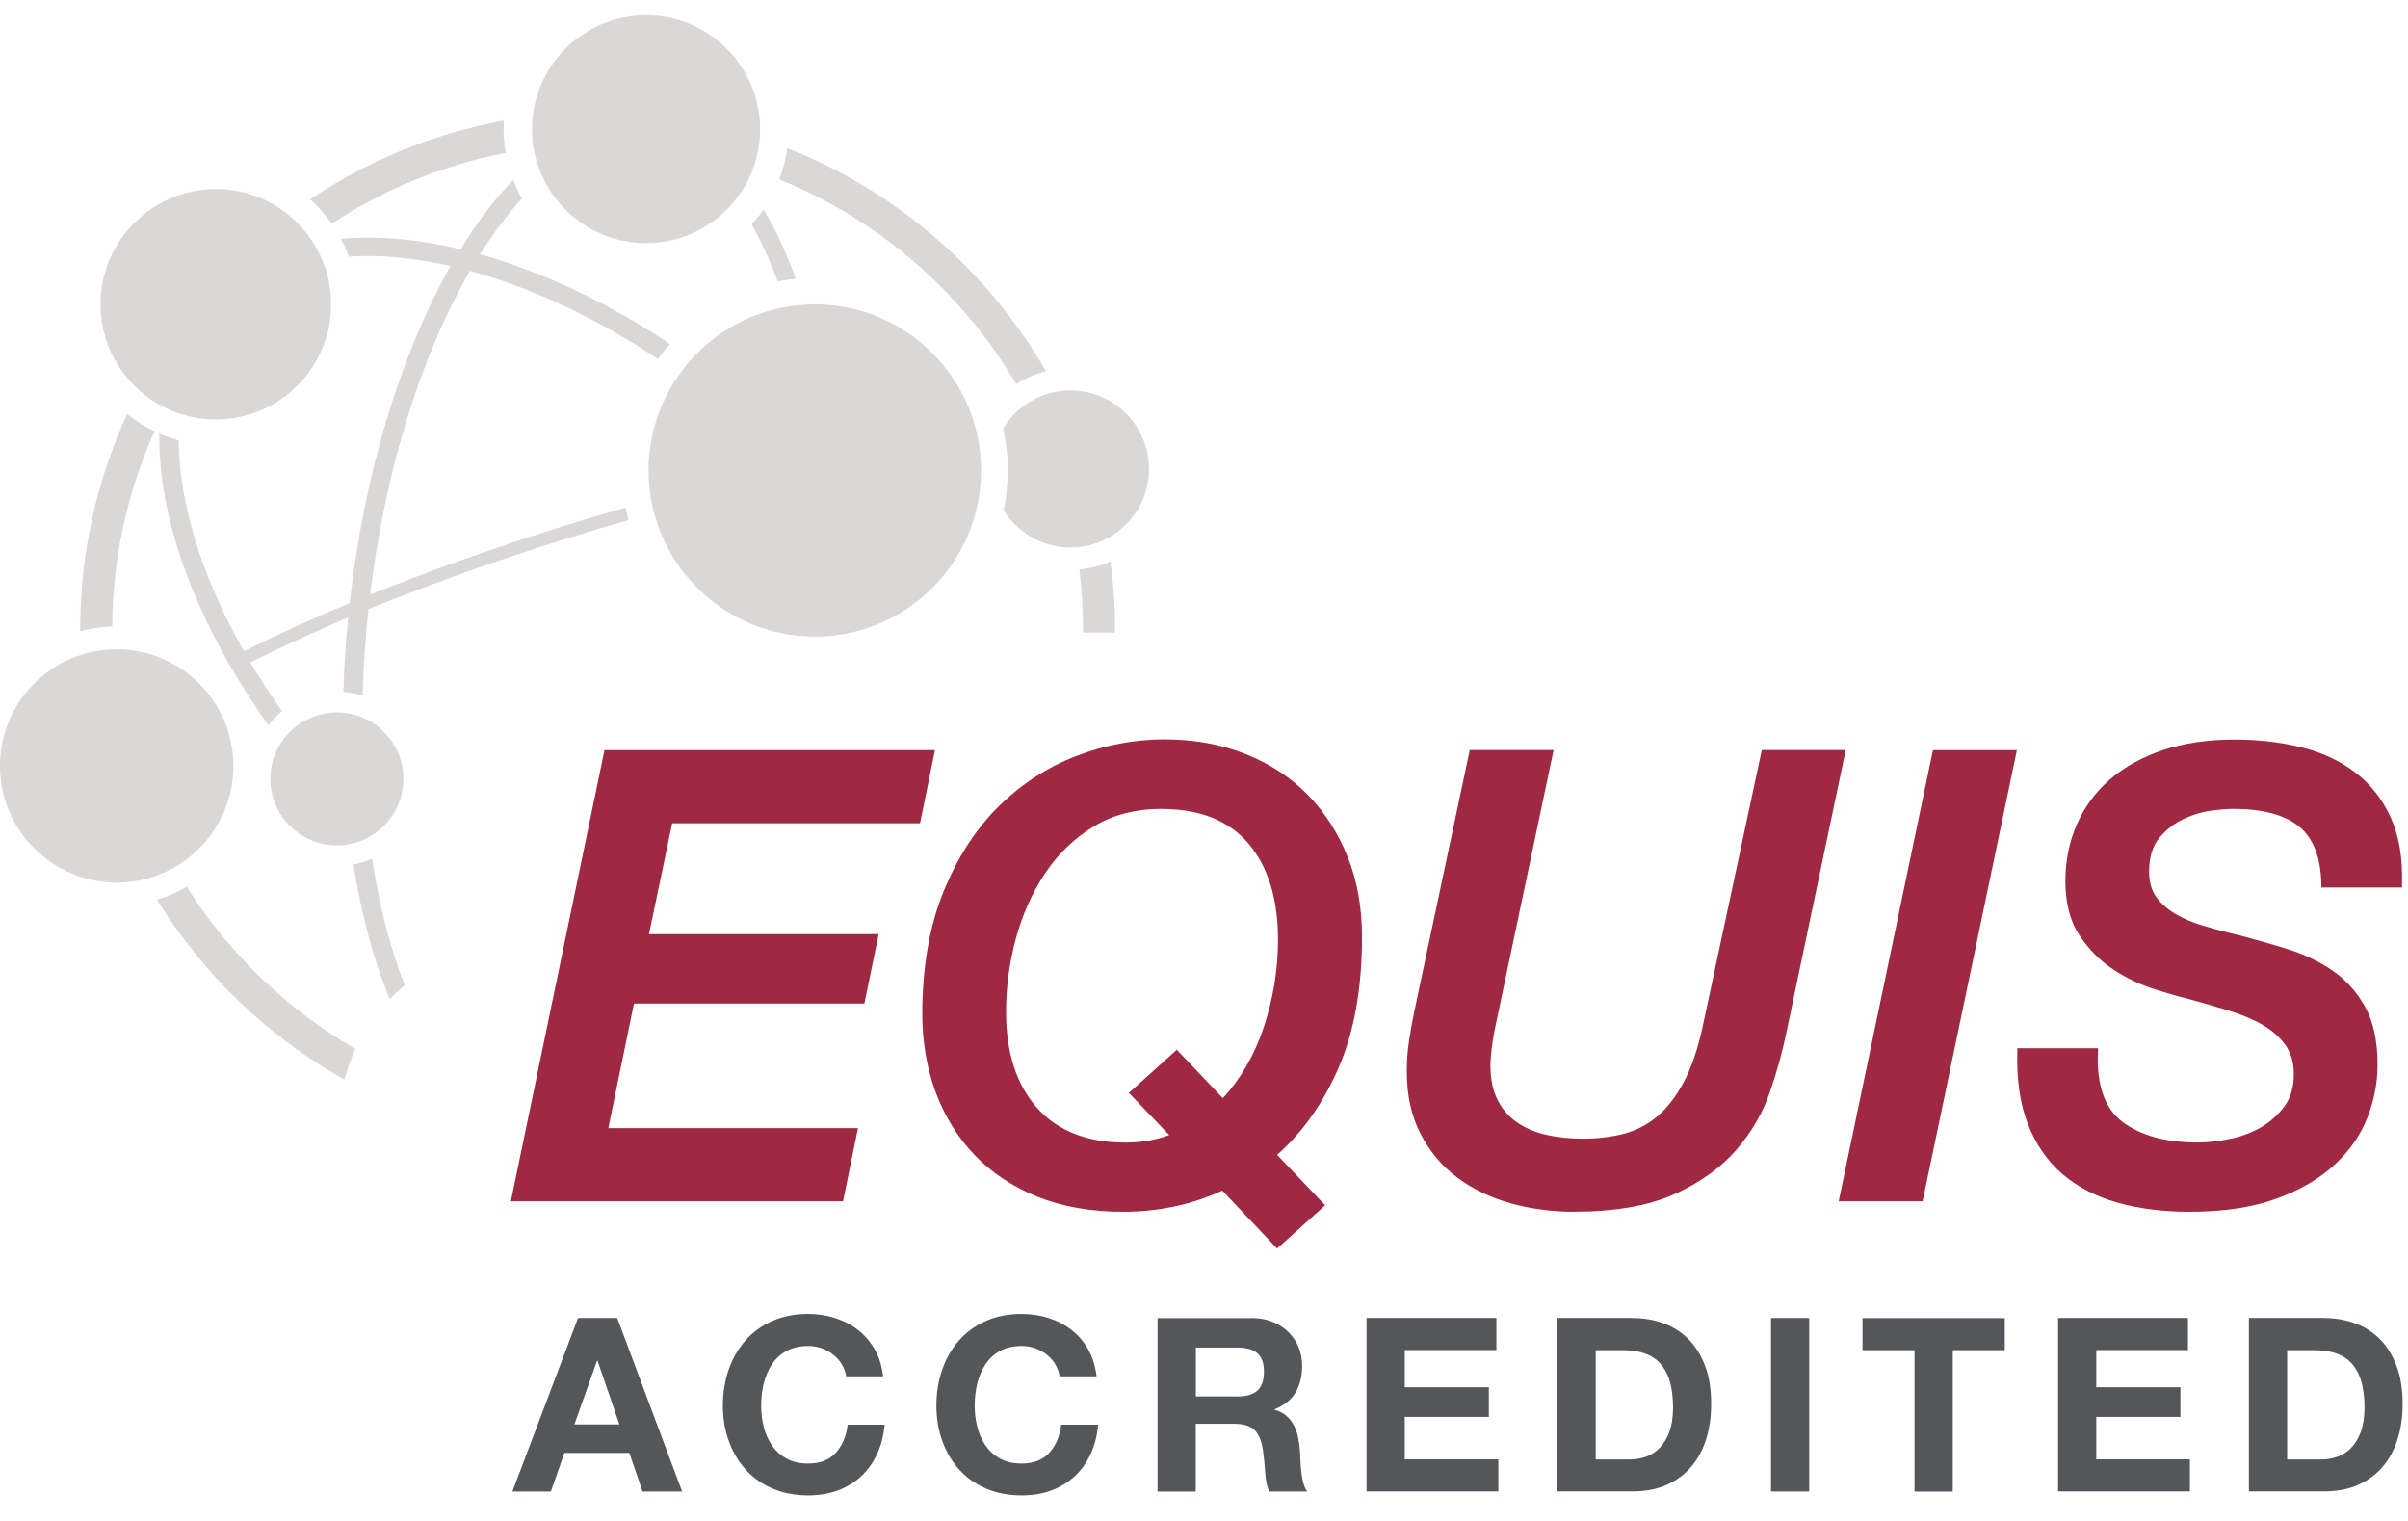 <svg xmlns="http://www.w3.org/2000/svg" width="76" height="48" viewBox="0 0 76 48" fill="none">
  <path d="M12.777 31.093C12.673 30.829 12.572 30.552 12.48 30.266C12.16 29.295 11.919 28.23 11.743 27.102C11.558 27.183 11.361 27.247 11.157 27.286C11.336 28.412 11.583 29.479 11.902 30.454C12.026 30.832 12.16 31.188 12.3 31.53C12.452 31.376 12.609 31.227 12.777 31.093Z" fill="#D9D8D6"/>
  <path d="M4.88 13.613C4.572 13.464 4.28 13.282 4.014 13.067C3.064 15.134 2.531 17.43 2.531 19.85V19.92C2.856 19.834 3.196 19.78 3.543 19.769C3.554 17.576 4.034 15.492 4.878 13.607V13.613H4.88Z" fill="#D9D8D6"/>
  <path d="M23.724 7.084C24.026 7.619 24.301 8.221 24.542 8.882C24.73 8.846 24.921 8.815 25.114 8.796C24.823 7.983 24.483 7.25 24.102 6.611C23.987 6.776 23.861 6.933 23.724 7.081V7.084Z" fill="#D9D8D6"/>
  <path d="M7.364 21.189C7.7 21.758 8.07 22.323 8.468 22.884C8.597 22.721 8.74 22.573 8.903 22.444C8.544 21.937 8.208 21.424 7.902 20.909C8.83 20.439 9.864 19.962 10.989 19.489C10.91 20.282 10.86 21.063 10.837 21.836C11.047 21.853 11.249 21.889 11.445 21.948C11.471 21.055 11.53 20.144 11.628 19.226C13.556 18.442 15.709 17.674 17.966 16.971C18.605 16.772 19.23 16.587 19.841 16.411C19.808 16.282 19.771 16.15 19.746 16.019C19.11 16.201 18.476 16.389 17.845 16.585C15.656 17.265 13.568 18.01 11.681 18.769C12.16 14.848 13.273 11.243 14.835 8.549C16.738 9.067 18.77 10.005 20.766 11.328C20.884 11.162 21.01 11.005 21.142 10.851C19.137 9.521 17.088 8.569 15.151 8.023C15.578 7.348 16.02 6.759 16.472 6.266C16.365 6.079 16.276 5.88 16.197 5.678C15.62 6.275 15.062 7.003 14.535 7.866C13.195 7.546 11.922 7.434 10.761 7.535C10.857 7.717 10.938 7.905 11.008 8.101C11.207 8.087 11.409 8.079 11.614 8.079C12.435 8.079 13.31 8.191 14.221 8.395C12.631 11.201 11.507 14.927 11.045 18.954C11.042 18.979 11.039 19.007 11.036 19.032C9.817 19.539 8.696 20.052 7.7 20.556C7.075 19.453 6.576 18.341 6.223 17.24C5.839 16.041 5.648 14.921 5.64 13.896C5.43 13.84 5.225 13.77 5.029 13.683C5.012 14.829 5.214 16.086 5.646 17.425C6.01 18.556 6.523 19.702 7.162 20.836" fill="#D9D8D6"/>
  <path d="M11.218 33.104C9.054 31.855 7.224 30.093 5.895 27.984C5.601 28.155 5.287 28.292 4.953 28.393C6.408 30.751 8.449 32.712 10.871 34.075C10.958 33.739 11.075 33.414 11.218 33.104Z" fill="#D9D8D6"/>
  <path d="M24.595 5.661C27.743 6.936 30.37 9.227 32.074 12.123C32.36 11.941 32.674 11.801 33.014 11.717C31.175 8.538 28.299 6.034 24.845 4.673C24.8 5.017 24.713 5.348 24.595 5.661Z" fill="#D9D8D6"/>
  <path d="M9.786 6.292C10.041 6.521 10.271 6.776 10.467 7.059C12.107 5.981 13.966 5.211 15.961 4.824C15.919 4.58 15.894 4.331 15.894 4.076C15.894 3.984 15.903 3.897 15.908 3.805C13.677 4.213 11.602 5.073 9.786 6.292Z" fill="#D9D8D6"/>
  <path d="M35.194 19.968V19.85C35.194 19.128 35.141 18.416 35.051 17.719C34.743 17.853 34.412 17.937 34.065 17.968C34.14 18.584 34.182 19.212 34.182 19.848V19.965H35.194V19.968Z" fill="#D9D8D6"/>
  <path d="M10.633 22.483C9.475 22.483 8.533 23.424 8.533 24.581C8.533 25.738 9.475 26.679 10.633 26.679C11.79 26.679 12.732 25.738 12.732 24.581C12.732 23.424 11.79 22.483 10.633 22.483Z" fill="#D9D8D6"/>
  <path d="M25.717 9.605C22.824 9.605 20.469 11.958 20.469 14.848C20.469 17.738 22.824 20.091 25.717 20.091C28.61 20.091 30.964 17.738 30.964 14.848C30.964 11.958 28.61 9.605 25.717 9.605Z" fill="#D9D8D6"/>
  <path d="M3.683 20.492C1.651 20.492 0 22.144 0 24.172C0 26.2 1.654 27.855 3.683 27.855C5.713 27.855 7.367 26.203 7.367 24.172C7.367 22.141 5.713 20.492 3.683 20.492Z" fill="#D9D8D6"/>
  <path d="M6.812 5.967C4.805 5.967 3.173 7.597 3.173 9.602C3.173 11.608 4.805 13.238 6.812 13.238C8.819 13.238 10.45 11.608 10.45 9.602C10.45 7.597 8.819 5.967 6.812 5.967Z" fill="#D9D8D6"/>
  <path d="M20.391 0.48C18.406 0.48 16.791 2.093 16.791 4.076C16.791 6.059 18.406 7.672 20.391 7.672C22.375 7.672 23.99 6.059 23.99 4.076C23.99 2.093 22.375 0.48 20.391 0.48Z" fill="#D9D8D6"/>
  <path d="M33.785 12.322C32.882 12.322 32.091 12.806 31.66 13.529C31.755 13.955 31.808 14.394 31.808 14.848C31.808 15.277 31.763 15.697 31.676 16.1C32.114 16.806 32.896 17.279 33.785 17.279C35.152 17.279 36.265 16.167 36.265 14.8C36.265 13.434 35.152 12.322 33.785 12.322Z" fill="#D9D8D6"/>
  <path d="M26.614 37.91H16.124L19.079 23.673H29.509L29.038 25.981H21.215L20.483 29.479H27.732L27.281 31.67H20.009L19.199 35.602H27.079L26.608 37.91H26.614Z" fill="#9F2842"/>
  <path d="M40.307 39.403L38.578 37.574C37.614 38.019 36.56 38.243 35.447 38.243C34.429 38.243 33.515 38.081 32.733 37.764C31.948 37.445 31.284 37.002 30.751 36.442C30.219 35.885 29.809 35.218 29.529 34.462C29.252 33.709 29.109 32.882 29.109 32.008C29.109 30.532 29.333 29.233 29.776 28.146C30.219 27.057 30.807 26.146 31.531 25.438C32.251 24.732 33.078 24.197 33.986 23.853C34.892 23.508 35.822 23.334 36.747 23.334C37.672 23.334 38.533 23.488 39.304 23.794C40.075 24.099 40.739 24.533 41.277 25.085C41.816 25.637 42.239 26.298 42.539 27.054C42.839 27.81 42.987 28.653 42.987 29.569C42.987 31.202 42.732 32.605 42.23 33.739C41.743 34.843 41.095 35.753 40.307 36.445L41.824 38.039L40.31 39.4L40.307 39.403ZM36.666 25.527C35.848 25.527 35.121 25.715 34.516 26.085C33.905 26.457 33.392 26.95 32.988 27.555C32.582 28.163 32.271 28.855 32.063 29.617C31.856 30.378 31.752 31.16 31.752 31.936C31.752 33.218 32.083 34.238 32.733 34.966C33.381 35.692 34.32 36.059 35.522 36.059C36.021 36.059 36.487 35.977 36.902 35.82L35.629 34.49L37.143 33.129L38.595 34.658C39.155 34.053 39.587 33.305 39.879 32.44C40.181 31.535 40.336 30.597 40.336 29.653C40.336 28.37 40.022 27.348 39.402 26.62C38.785 25.897 37.866 25.53 36.663 25.53L36.666 25.527Z" fill="#9F2842"/>
  <path d="M49.693 38.243C48.992 38.243 48.313 38.154 47.677 37.974C47.038 37.795 46.472 37.523 45.992 37.162C45.51 36.801 45.121 36.339 44.835 35.784C44.546 35.229 44.4 34.569 44.4 33.823C44.4 33.49 44.423 33.165 44.47 32.854C44.515 32.544 44.574 32.227 44.639 31.913L46.388 23.671H49.034L47.198 32.384C47.159 32.566 47.125 32.751 47.1 32.938C47.072 33.129 47.055 33.322 47.041 33.513C47.03 33.966 47.094 34.353 47.24 34.658C47.383 34.963 47.587 35.213 47.851 35.4C48.114 35.588 48.431 35.728 48.784 35.809C49.143 35.893 49.541 35.935 49.965 35.935C50.427 35.935 50.862 35.882 51.251 35.781C51.635 35.68 51.989 35.498 52.3 35.238C52.611 34.977 52.891 34.616 53.135 34.162C53.382 33.706 53.584 33.112 53.738 32.403L55.605 23.671H58.254L56.378 32.599C56.261 33.176 56.087 33.804 55.863 34.459C55.636 35.123 55.277 35.742 54.792 36.299C54.307 36.857 53.648 37.327 52.838 37.691C52.028 38.055 50.968 38.24 49.687 38.24H49.693V38.243Z" fill="#9F2842"/>
  <path d="M60.681 37.91H58.032L58.055 37.801L61.007 23.673H63.656L63.633 23.783L60.681 37.91Z" fill="#9F2842"/>
  <path d="M69.099 38.243C68.267 38.243 67.504 38.145 66.829 37.955C66.148 37.761 65.562 37.456 65.091 37.05C64.614 36.641 64.25 36.109 64 35.468C63.754 34.829 63.642 34.056 63.67 33.168V33.081H66.221L66.215 33.176C66.164 34.23 66.422 34.977 66.986 35.403C67.558 35.834 68.354 36.056 69.355 36.056C69.674 36.056 70.022 36.017 70.389 35.941C70.753 35.865 71.084 35.739 71.376 35.568C71.664 35.398 71.911 35.173 72.107 34.905C72.298 34.639 72.396 34.302 72.396 33.905C72.396 33.532 72.306 33.221 72.127 32.975C71.945 32.723 71.701 32.51 71.406 32.342C71.106 32.168 70.751 32.02 70.352 31.896C69.943 31.77 69.52 31.65 69.094 31.532C68.777 31.454 68.399 31.345 67.967 31.207C67.527 31.067 67.095 30.86 66.683 30.586C66.268 30.311 65.912 29.947 65.623 29.507C65.332 29.062 65.186 28.488 65.186 27.805C65.186 27.163 65.309 26.564 65.548 26.015C65.789 25.466 66.142 24.99 66.596 24.595C67.05 24.2 67.614 23.892 68.272 23.671C68.928 23.452 69.685 23.34 70.518 23.34C71.258 23.34 71.962 23.421 72.609 23.578C73.262 23.738 73.837 24.001 74.316 24.362C74.798 24.724 75.18 25.203 75.449 25.785C75.715 26.368 75.838 27.085 75.81 27.922V28.009H73.265V27.919C73.251 27.073 73.016 26.457 72.567 26.088C72.113 25.715 71.409 25.527 70.476 25.527C70.31 25.527 70.075 25.547 69.778 25.586C69.486 25.625 69.192 25.715 68.9 25.855C68.612 25.992 68.356 26.194 68.144 26.452C67.936 26.704 67.829 27.057 67.829 27.505C67.829 27.827 67.902 28.093 68.048 28.297C68.197 28.508 68.404 28.692 68.659 28.844C68.92 28.998 69.228 29.127 69.576 29.227C69.929 29.331 70.305 29.432 70.694 29.521C71.205 29.656 71.715 29.802 72.208 29.956C72.718 30.115 73.192 30.339 73.613 30.628C74.036 30.916 74.383 31.303 74.644 31.77C74.908 32.241 75.039 32.86 75.039 33.605C75.039 34.165 74.93 34.725 74.717 35.272C74.504 35.82 74.154 36.322 73.68 36.761C73.206 37.201 72.587 37.562 71.835 37.834C71.087 38.106 70.165 38.243 69.097 38.243H69.099Z" fill="#9F2842"/>
  <path d="M19.48 41.596L21.529 47.071H20.279L19.864 45.853H17.814L17.386 47.071H16.172L18.243 41.596H19.48ZM19.55 44.954L18.86 42.946H18.843L18.128 44.954H19.55Z" fill="#53575A"/>
  <path d="M26.572 43.058C26.499 42.943 26.412 42.842 26.303 42.755C26.196 42.668 26.073 42.601 25.938 42.551C25.804 42.503 25.661 42.478 25.512 42.478C25.24 42.478 25.01 42.531 24.823 42.635C24.635 42.738 24.48 42.881 24.363 43.058C24.245 43.234 24.161 43.436 24.105 43.66C24.052 43.884 24.024 44.116 24.024 44.357C24.024 44.598 24.052 44.811 24.105 45.029C24.158 45.248 24.245 45.441 24.363 45.615C24.48 45.788 24.635 45.928 24.823 46.032C25.013 46.136 25.243 46.189 25.512 46.189C25.879 46.189 26.168 46.077 26.375 45.853C26.583 45.629 26.709 45.332 26.754 44.962H27.92C27.889 45.304 27.811 45.615 27.682 45.889C27.553 46.167 27.385 46.402 27.174 46.595C26.964 46.788 26.718 46.937 26.437 47.04C26.157 47.144 25.846 47.194 25.509 47.194C25.089 47.194 24.713 47.122 24.377 46.976C24.04 46.83 23.76 46.629 23.53 46.374C23.3 46.119 23.124 45.816 23 45.472C22.877 45.127 22.815 44.755 22.815 44.357C22.815 43.959 22.877 43.567 23 43.217C23.124 42.867 23.3 42.562 23.53 42.301C23.76 42.041 24.043 41.837 24.377 41.688C24.713 41.54 25.089 41.467 25.509 41.467C25.812 41.467 26.095 41.512 26.364 41.599C26.633 41.685 26.875 41.811 27.085 41.977C27.298 42.142 27.471 42.349 27.612 42.593C27.749 42.839 27.836 43.119 27.872 43.436H26.706C26.687 43.298 26.639 43.172 26.569 43.058H26.572Z" fill="#53575A"/>
  <path d="M33.311 43.058C33.238 42.943 33.151 42.842 33.041 42.755C32.935 42.668 32.812 42.601 32.677 42.551C32.543 42.503 32.4 42.478 32.251 42.478C31.979 42.478 31.749 42.531 31.561 42.635C31.371 42.738 31.22 42.881 31.102 43.058C30.984 43.234 30.9 43.436 30.844 43.66C30.791 43.884 30.762 44.116 30.762 44.357C30.762 44.598 30.791 44.811 30.844 45.029C30.897 45.248 30.984 45.441 31.102 45.615C31.22 45.788 31.374 45.928 31.561 46.032C31.752 46.136 31.982 46.189 32.251 46.189C32.618 46.189 32.907 46.077 33.114 45.853C33.322 45.629 33.448 45.332 33.493 44.962H34.659C34.628 45.304 34.55 45.615 34.421 45.889C34.292 46.167 34.124 46.402 33.913 46.595C33.703 46.788 33.456 46.937 33.176 47.04C32.896 47.144 32.585 47.194 32.248 47.194C31.828 47.194 31.452 47.122 31.116 46.976C30.779 46.83 30.499 46.629 30.269 46.374C30.039 46.119 29.863 45.816 29.739 45.472C29.616 45.127 29.554 44.755 29.554 44.357C29.554 43.959 29.616 43.567 29.739 43.217C29.863 42.867 30.039 42.562 30.269 42.301C30.499 42.041 30.782 41.837 31.116 41.688C31.452 41.54 31.828 41.467 32.248 41.467C32.551 41.467 32.834 41.512 33.103 41.599C33.372 41.685 33.613 41.811 33.824 41.977C34.037 42.142 34.211 42.349 34.348 42.593C34.485 42.839 34.572 43.119 34.609 43.436H33.442C33.423 43.298 33.375 43.172 33.305 43.058H33.311Z" fill="#53575A"/>
  <path d="M39.492 41.596C39.739 41.596 39.96 41.635 40.156 41.713C40.352 41.792 40.523 41.901 40.663 42.038C40.804 42.175 40.913 42.335 40.986 42.517C41.059 42.699 41.098 42.895 41.098 43.102C41.098 43.425 41.031 43.705 40.893 43.937C40.759 44.172 40.537 44.352 40.229 44.475V44.492C40.378 44.534 40.501 44.595 40.596 44.679C40.694 44.763 40.773 44.864 40.834 44.979C40.896 45.094 40.941 45.22 40.969 45.36C40.997 45.497 41.017 45.637 41.028 45.774C41.033 45.861 41.039 45.965 41.042 46.08C41.048 46.197 41.056 46.318 41.07 46.441C41.081 46.564 41.104 46.679 41.132 46.791C41.16 46.9 41.202 46.996 41.258 47.071H40.052C39.985 46.898 39.946 46.69 39.929 46.449C39.915 46.209 39.89 45.979 39.859 45.76C39.817 45.475 39.73 45.265 39.598 45.133C39.464 44.999 39.248 44.934 38.945 44.934H37.74V47.074H36.534V41.599H39.492V41.596ZM39.063 44.072C39.34 44.072 39.545 44.01 39.685 43.887C39.822 43.764 39.893 43.565 39.893 43.287C39.893 43.01 39.822 42.828 39.685 42.708C39.548 42.587 39.34 42.528 39.063 42.528H37.743V44.069H39.063V44.072Z" fill="#53575A"/>
  <path d="M47.229 42.607H44.336V43.78H46.99V44.716H44.336V46.057H47.29V47.068H43.13V41.593H47.229V42.607Z" fill="#53575A"/>
  <path d="M51.52 41.596C51.874 41.596 52.202 41.652 52.507 41.764C52.813 41.876 53.076 42.044 53.298 42.271C53.519 42.495 53.693 42.778 53.819 43.114C53.945 43.45 54.007 43.847 54.007 44.301C54.007 44.699 53.956 45.069 53.853 45.405C53.749 45.741 53.595 46.035 53.387 46.279C53.18 46.525 52.922 46.715 52.611 46.858C52.303 46.998 51.935 47.068 51.518 47.068H49.154V41.593H51.52V41.596ZM51.436 46.06C51.61 46.06 51.778 46.032 51.944 45.976C52.106 45.92 52.252 45.828 52.381 45.696C52.51 45.564 52.611 45.396 52.689 45.186C52.765 44.976 52.804 44.721 52.804 44.419C52.804 44.142 52.776 43.892 52.723 43.671C52.67 43.45 52.58 43.259 52.459 43.1C52.336 42.94 52.173 42.82 51.972 42.736C51.77 42.652 51.52 42.61 51.223 42.61H50.363V46.06H51.436Z" fill="#53575A"/>
  <path d="M57.102 41.596V47.071H55.896V41.596H57.102Z" fill="#53575A"/>
  <path d="M58.784 42.61V41.599H63.274V42.61H61.632V47.074H60.426V42.61H58.784Z" fill="#53575A"/>
  <path d="M69.055 42.607H66.162V43.78H68.816V44.716H66.162V46.057H69.116V47.068H64.956V41.593H69.055V42.607Z" fill="#53575A"/>
  <path d="M73.344 41.596C73.697 41.596 74.025 41.652 74.33 41.764C74.636 41.876 74.899 42.044 75.121 42.271C75.342 42.495 75.516 42.778 75.642 43.114C75.768 43.45 75.83 43.847 75.83 44.301C75.83 44.699 75.779 45.069 75.676 45.405C75.572 45.741 75.418 46.035 75.21 46.279C75.003 46.525 74.745 46.715 74.434 46.858C74.126 46.998 73.758 47.068 73.341 47.068H70.978V41.593H73.344V41.596ZM73.259 46.06C73.433 46.06 73.601 46.032 73.767 45.976C73.929 45.92 74.075 45.828 74.204 45.696C74.333 45.564 74.434 45.396 74.512 45.186C74.588 44.976 74.627 44.721 74.627 44.419C74.627 44.142 74.599 43.892 74.546 43.671C74.493 43.45 74.403 43.259 74.283 43.1C74.159 42.94 73.997 42.82 73.795 42.736C73.593 42.652 73.344 42.61 73.046 42.61H72.186V46.06H73.259Z" fill="#53575A"/>
</svg>
